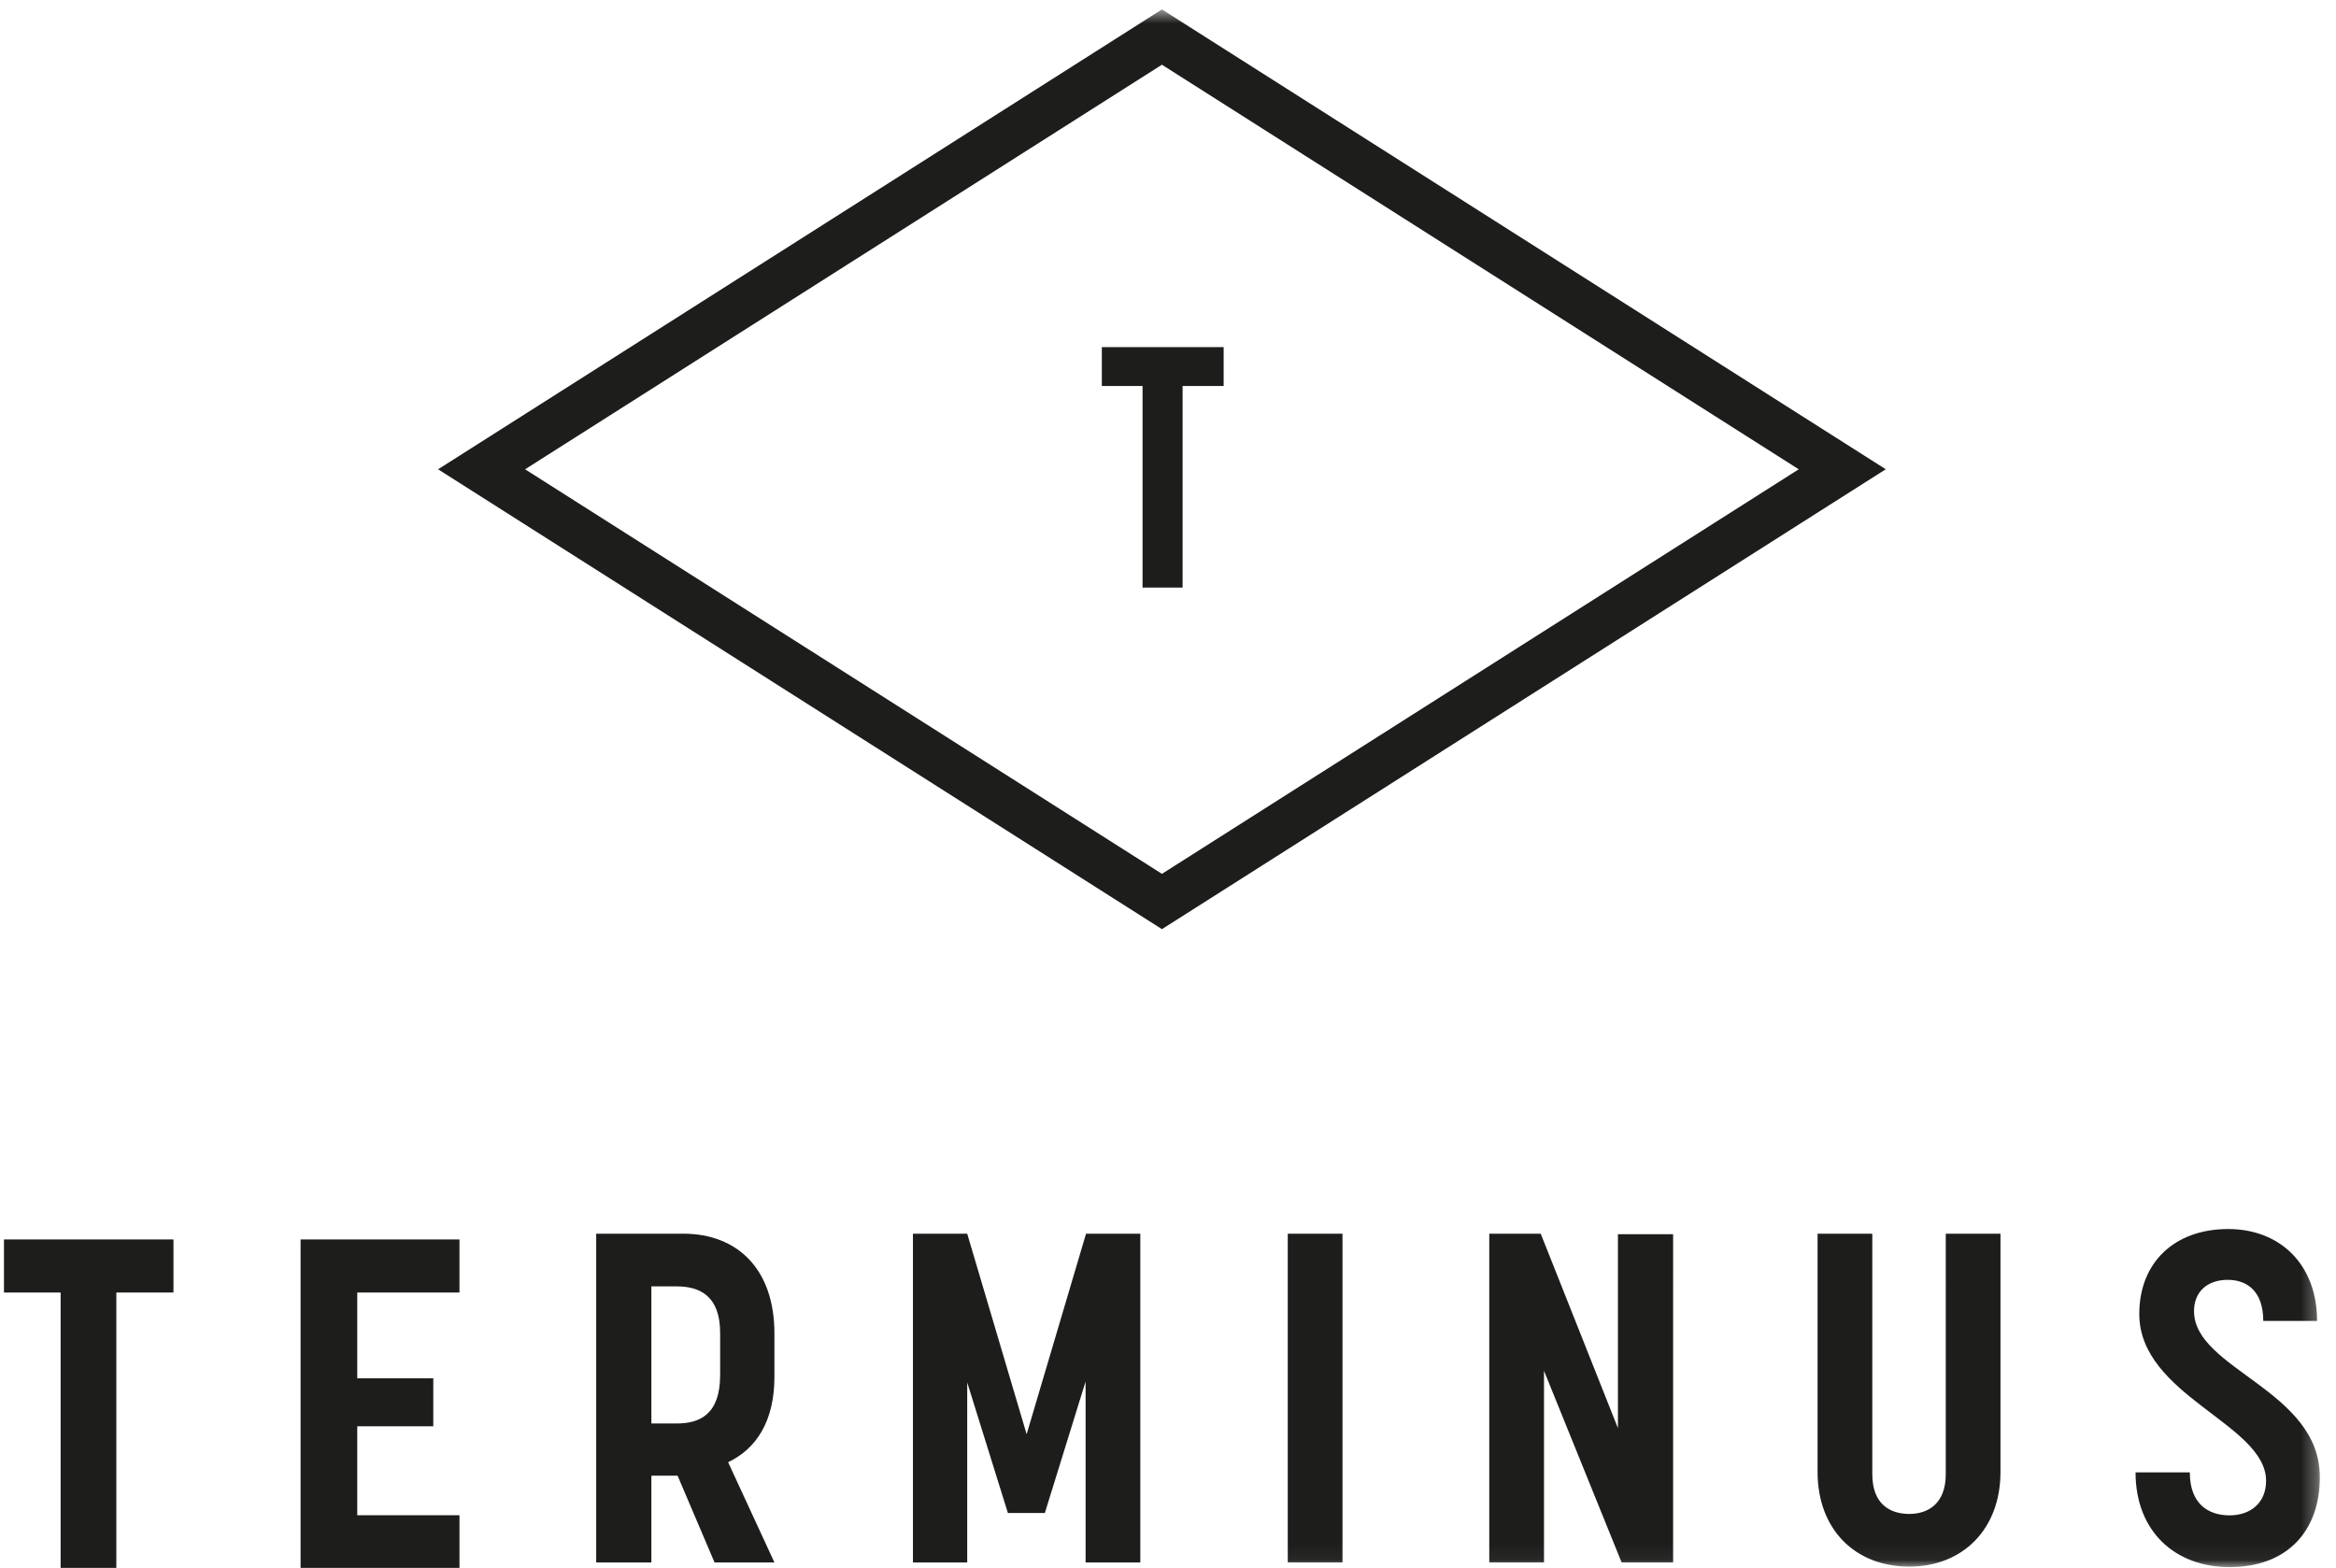 <svg width="149" height="100" xmlns="http://www.w3.org/2000/svg" xmlns:xlink="http://www.w3.org/1999/xlink"><defs><path id="a" d="M0 99.951h147.717V.601H0z"/></defs><g fill="none" fill-rule="evenodd"><path fill="#1D1D1C" d="M.253 79.054v3.386h3.614V100H7.42V82.44h3.645v-3.386zM19.172 79.054V100h10.135v-3.358h-6.52v-5.673h4.85v-3.06h-4.85V82.44h6.52v-3.387z"/><g transform="translate(.253)"><path d="M37.775 99.654V78.686h5.55c3.462 0 5.818 2.261 5.818 6.365v2.766c0 2.797-1.133 4.58-2.954 5.444l2.954 6.393h-3.819l-2.357-5.532h-1.672v5.532h-3.52Zm3.52-17.606v8.743h1.612c1.463 0 2.774-.566 2.774-3.093V85.02c0-2.378-1.311-2.973-2.774-2.973h-1.612ZM61.44 88.174v11.48h-3.462V78.687h3.462l3.79 12.79 3.789-12.79h3.462v20.967h-3.49v-11.54L66.392 96.5h-2.357z" fill="#1D1D1C"/><mask id="b" fill="#fff"><use xlink:href="#a"/></mask><path fill="#1D1D1C" mask="url(#b)" d="M81.886 99.654h3.491V78.686h-3.491zM106.465 99.654h-3.284L98.23 87.431v12.223h-3.491V78.686h3.282l4.925 12.402v-12.37h3.52zM123.856 78.687h3.49v15.198c0 3.657-2.417 6.036-5.818 6.036-3.461 0-5.848-2.38-5.848-6.036V78.687h3.491v15.345c0 1.904 1.133 2.529 2.357 2.529 1.194 0 2.328-.654 2.328-2.529V78.687ZM136.2 83.803c0-3.272 2.238-5.414 5.668-5.414 3.313 0 5.67 2.26 5.67 5.86h-3.43c0-1.844-.986-2.619-2.269-2.619-1.283 0-2.148.744-2.148 1.995 0 3.716 8.026 5.025 8.026 10.587 0 3.449-2.089 5.74-5.758 5.74-3.491 0-5.998-2.291-5.998-6.04h3.462c0 1.995 1.162 2.739 2.536 2.739 1.343 0 2.328-.803 2.328-2.202 0-3.628-8.088-5.412-8.088-10.646M77.797 24.62h-2.619v12.857h-2.554V24.62h-2.597v-2.48h7.77z"/><path d="m33.24 29.932 40.62 25.803 40.617-25.803L73.86 4.128l-40.62 25.804Zm40.62 29.33-46.17-29.33L73.86.6l46.169 29.33L73.86 59.263Z" fill="#1D1D1C" mask="url(#b)"/></g></g></svg>